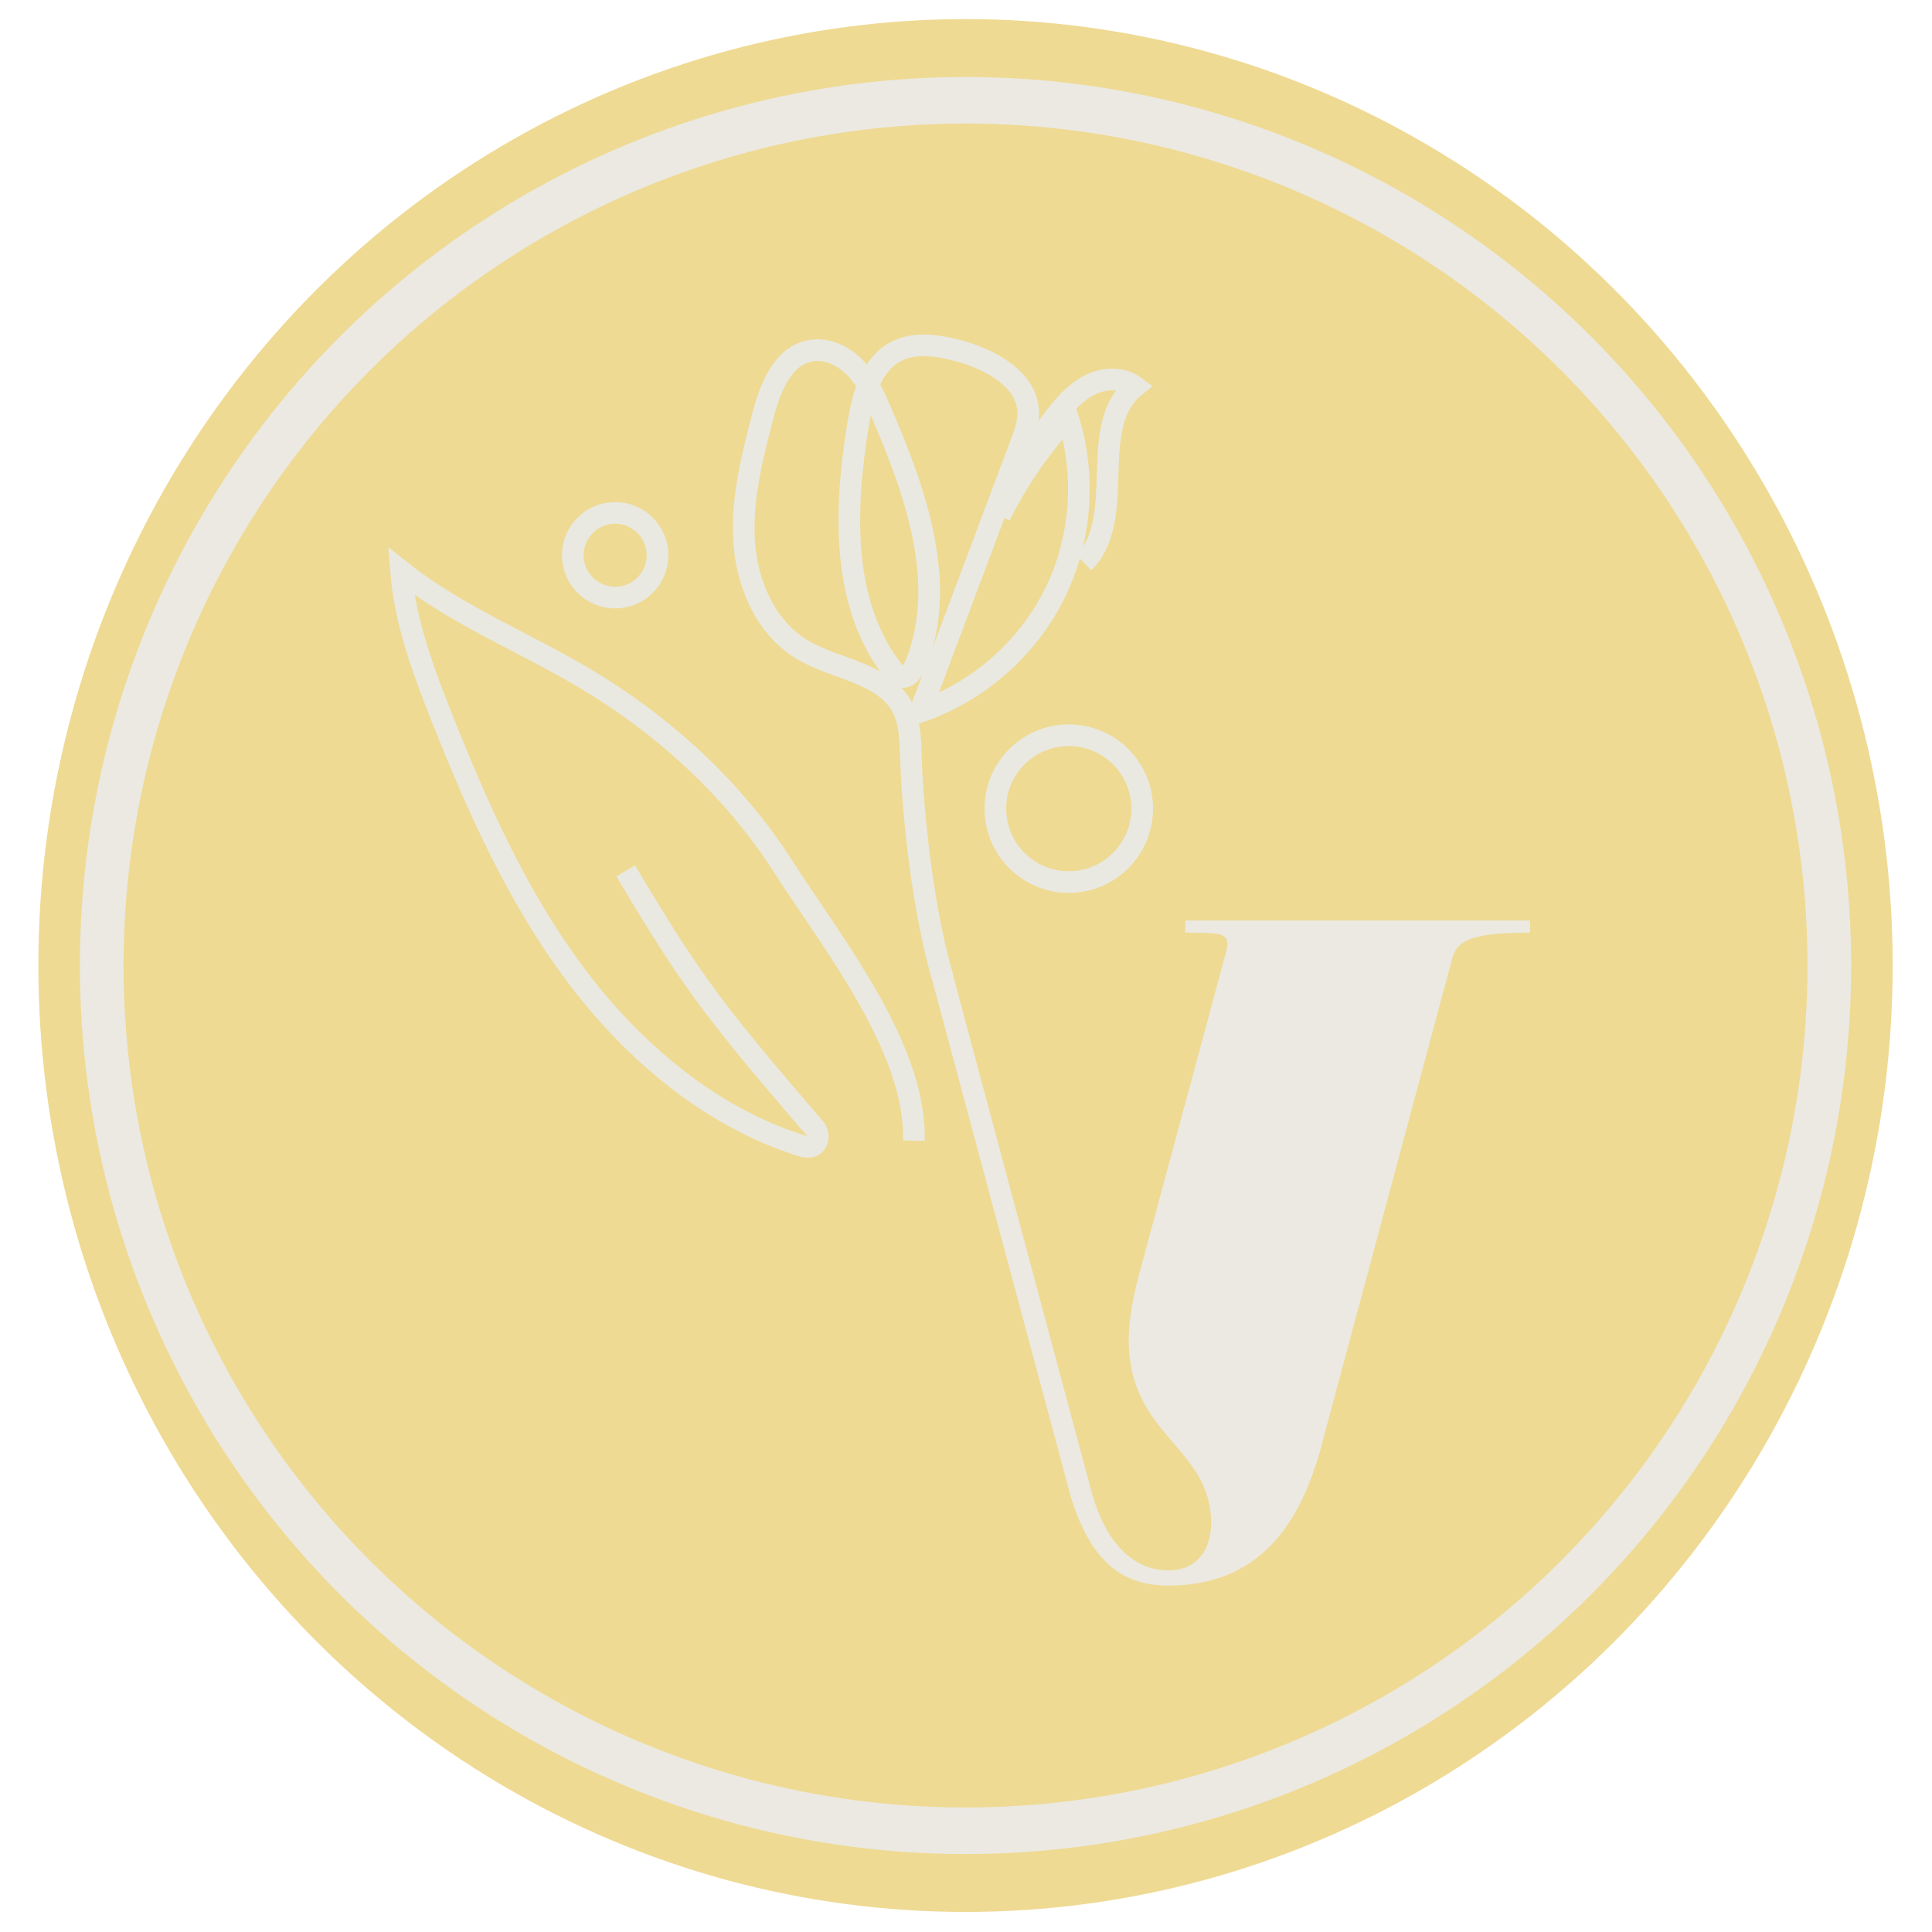 <?xml version="1.0" encoding="UTF-8"?> <svg xmlns="http://www.w3.org/2000/svg" xmlns:xlink="http://www.w3.org/1999/xlink" version="1.1" id="Layer_1" x="0px" y="0px" viewBox="0 0 400 400" style="enable-background:new 0 0 400 400;" xml:space="preserve"> <style type="text/css"> .st0{fill:#EFDA94;} .st1{fill:#EBE9E1;} .st2{fill:none;stroke:#E9E9E2;stroke-width:4.476;stroke-miterlimit:10;} </style> <ellipse class="st0" cx="199.9" cy="199.9" rx="191.96" ry="195.95"></ellipse> <ellipse class="st1" cx="199.9" cy="199.9" rx="183.36" ry="183.96"></ellipse> <circle class="st0" cx="199.9" cy="199.9" r="174.32"></circle> <g> <g> <g> <path class="st2" d="M162.42,179.83c10.41,16.12,27.28,37.33,26.79,56.33"></path> <path class="st2" d="M140.3,223.54c7.64,5.89,16.09,10.61,25.28,13.57c1.15,0.37,2.55,0.67,3.35-0.48 c0.64-0.94,0.46-2.22-0.28-3.08c-17.39-20.17-23.7-28.2-32.52-42.37"></path> <path class="st2" d="M162.42,179.83c-0.11-0.17-0.22-0.36-0.34-0.53c-10.38-16.18-25.01-29.44-41.57-39.19 c-12.48-7.35-26.14-12.85-37.48-21.86c0.84,10.53,4.58,20.59,8.47,30.39c7.34,18.49,15.53,36.85,27.4,52.82 c6.11,8.23,13.29,15.81,21.41,22.06"></path> <path class="st2" d="M129.54,180.3c2.43,4.09,4.58,7.64,6.59,10.87"></path> </g> <path class="st2" d="M185.55,152.32"></path> </g> <path class="st1" d="M195.72,195.92l30.39,113.41c3.79,12.95,10.74,15.8,15.8,15.8c6,0,8.84-4.42,8.84-9.8 c0-15.79-17.06-18-17.06-37.9c0-3.47,0.63-7.58,1.89-12.63l18.32-67.91c0.95-3.79-0.95-3.79-8.52-3.79v-2.52h71.39v2.52 c-11.06,0-15.17,1.26-16.11,5.37l-27.47,102.34c-3.47,11.69-10.43,27.47-31.27,27.47c-10.74,0-16.43-6.32-20.21-18.32 l-28.79-107.34L195.72,195.92z"></path> <circle class="st2" cx="221.28" cy="167.42" r="15.2"></circle> <circle class="st2" cx="127.36" cy="114.96" r="8.77"></circle> <path class="st2" d="M195.1,202.2c-4.86-17.12-6.32-38.27-6.54-46.1c-0.09-3.35-0.24-6.83-1.83-9.78 c-3.87-7.12-13.73-7.67-20.67-11.84c-7.52-4.53-11.4-13.52-11.99-22.27s1.62-17.41,3.81-25.91c1.49-5.76,4.02-12.55,9.86-13.67 c3.48-0.67,7.06,1.1,9.48,3.69c2.41,2.58,3.88,5.9,5.28,9.15c7.11,16.51,13.79,35.3,7.12,52c-0.58,1.44-1.8,3.11-3.28,2.64 c-0.59-0.18-1.03-0.69-1.41-1.19c-10.86-13.91-10.11-33.47-7.3-50.89c0.95-5.87,2.61-12.49,7.87-15.25 c3.88-2.03,8.59-1.3,12.82-0.19c6.84,1.79,14.65,6.08,14.57,13.15c-0.02,2.05-0.75,4.03-1.47,5.95 c-6.97,18.55-13.94,37.12-20.91,55.67c11.92-4.08,22.11-12.99,27.75-24.25c5.64-11.27,6.66-24.76,2.79-36.75 c-5.58,6.1-10.32,12.98-14.03,20.37c2.79-7.35,6.68-14.28,11.5-20.5c2-2.57,4.24-5.1,7.16-6.54c2.92-1.45,6.67-1.63,9.29,0.33 c-10.16,8.2-1.36,27.2-10.58,36.46"></path> </g> </svg> 